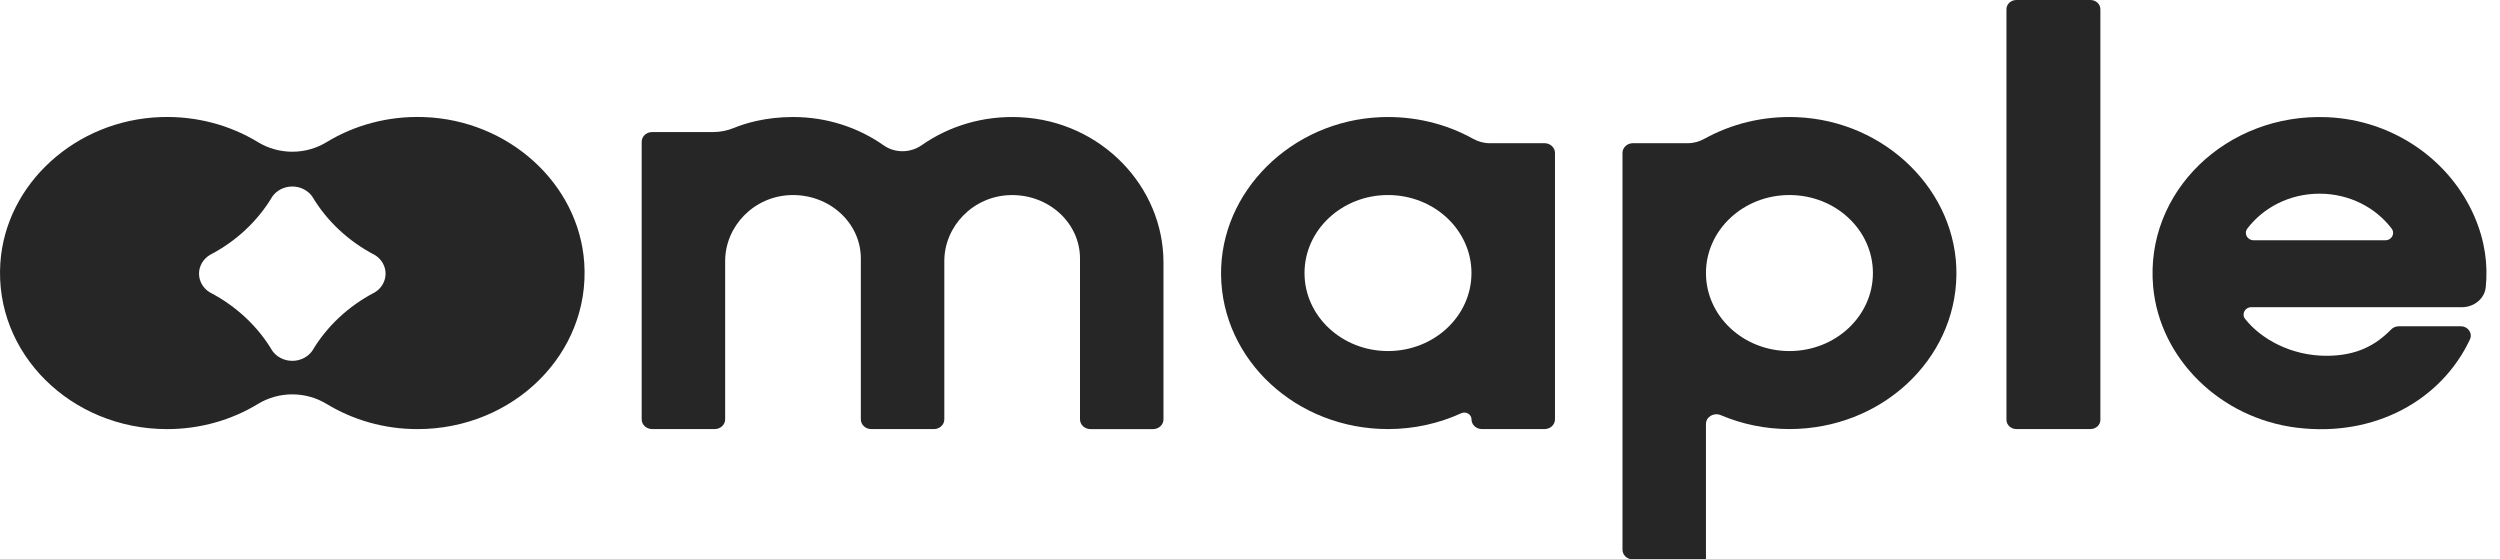 <svg width="143" height="32" viewBox="0 0 143 32" fill="none" xmlns="http://www.w3.org/2000/svg">
<path d="M58.361 6.705C56.241 6.601 54.282 7.213 52.725 8.302C52.076 8.756 51.196 8.771 50.548 8.315C49.103 7.298 47.308 6.693 45.359 6.693C43.77 6.693 42.594 7.065 41.974 7.32C41.597 7.474 41.193 7.554 40.781 7.554H37.301C36.971 7.554 36.704 7.803 36.704 8.111V23.986C36.704 24.294 36.971 24.543 37.301 24.543H40.882C41.212 24.543 41.479 24.294 41.479 23.986V14.934C41.479 12.949 43.117 11.219 45.24 11.159C47.437 11.097 49.24 12.743 49.24 14.783V23.987C49.24 24.295 49.507 24.544 49.837 24.544H53.418C53.748 24.544 54.015 24.295 54.015 23.987V14.935C54.015 12.95 55.653 11.22 57.776 11.16C59.973 11.098 61.776 12.744 61.776 14.784V23.988C61.776 24.296 62.043 24.545 62.373 24.545H65.954C66.284 24.545 66.551 24.296 66.551 23.988V15.013C66.55 10.672 62.997 6.933 58.361 6.705Z" fill="#262626"/>
<path d="M88.348 8.191H85.201C84.865 8.191 84.543 8.095 84.255 7.936C82.72 7.085 80.91 6.625 78.977 6.702C73.876 6.906 69.782 10.961 69.845 15.733C69.91 20.608 74.16 24.543 79.395 24.543C80.897 24.543 82.316 24.216 83.581 23.638C83.854 23.513 84.17 23.702 84.17 23.985C84.17 24.294 84.436 24.543 84.766 24.543H88.348C88.678 24.543 88.945 24.294 88.945 23.985V22.488V10.247V8.75C88.945 8.441 88.678 8.191 88.348 8.191ZM79.393 20.08C76.756 20.08 74.618 18.083 74.618 15.618C74.618 13.154 76.756 11.156 79.393 11.156C82.031 11.156 84.168 13.155 84.168 15.618C84.168 18.083 82.031 20.08 79.393 20.08Z" fill="#262626"/>
<path d="M102.774 6.702C100.842 6.625 99.032 7.087 97.497 7.936C97.209 8.096 96.885 8.191 96.549 8.191H93.403C93.073 8.191 92.806 8.44 92.806 8.748V31.442C92.806 31.751 93.073 32 93.403 32H97.581V24.25C97.581 23.841 98.033 23.579 98.431 23.748C99.629 24.256 100.956 24.542 102.357 24.542C107.591 24.542 111.842 20.607 111.907 15.73C111.97 10.96 107.875 6.906 102.774 6.702ZM102.356 20.08C99.718 20.08 97.581 18.083 97.581 15.618C97.581 13.154 99.718 11.156 102.356 11.156C104.993 11.156 107.131 13.154 107.131 15.618C107.131 18.083 104.993 20.08 102.356 20.08Z" fill="#262626"/>
<path d="M119.576 24.542H115.336C115.023 24.542 114.769 24.305 114.769 24.013V0.529C114.769 0.237 115.023 0 115.336 0H119.576C119.888 0 120.142 0.237 120.142 0.529V24.014C120.142 24.306 119.888 24.542 119.576 24.542Z" fill="#262626"/>
<path d="M133.07 20.351C131.045 20.351 129.328 19.39 128.423 18.245C128.201 17.966 128.409 17.571 128.781 17.571H136.965H140.824C141.523 17.571 142.12 17.079 142.185 16.428C142.314 15.153 142.15 13.8 141.538 12.385C140.131 9.134 136.87 6.864 133.122 6.704C127.363 6.459 122.664 10.981 123.161 16.406C123.538 20.526 127.01 23.936 131.399 24.467C135.84 25.005 139.643 22.894 141.28 19.417C141.447 19.063 141.174 18.664 140.759 18.664H137.208C137.046 18.664 136.89 18.727 136.78 18.839C135.91 19.723 134.841 20.351 133.07 20.351ZM132.676 11.079C134.378 11.079 135.882 11.866 136.799 13.071C137.014 13.353 136.812 13.743 136.441 13.743H128.909C128.538 13.743 128.337 13.352 128.551 13.071C129.469 11.865 130.973 11.079 132.676 11.079Z" fill="#262626"/>
<path d="M33.419 15.038C33.112 10.502 29.091 6.857 24.23 6.696C22.179 6.628 20.267 7.165 18.681 8.131C17.482 8.861 15.956 8.861 14.757 8.131C13.171 7.166 11.258 6.628 9.207 6.697C4.347 6.857 0.326 10.502 0.02 15.038C-0.331 20.23 4.072 24.545 9.554 24.545C11.473 24.545 13.259 24.016 14.755 23.106C15.956 22.375 17.482 22.375 18.684 23.106C20.18 24.016 21.966 24.545 23.884 24.545C29.366 24.545 33.77 20.232 33.419 15.038ZM21.456 16.713C21.44 16.723 21.422 16.73 21.406 16.74C19.931 17.512 18.708 18.655 17.882 20.033C17.872 20.049 17.862 20.064 17.853 20.08C17.605 20.418 17.191 20.64 16.72 20.64C16.249 20.64 15.834 20.418 15.587 20.08C15.578 20.065 15.567 20.05 15.558 20.033C14.732 18.655 13.509 17.512 12.033 16.74C12.017 16.731 12.001 16.721 11.983 16.713C11.622 16.482 11.384 16.094 11.384 15.654C11.384 15.214 11.622 14.826 11.983 14.596C12.001 14.587 12.017 14.577 12.033 14.568C13.509 13.796 14.732 12.654 15.558 11.275C15.568 11.26 15.575 11.243 15.587 11.228C15.834 10.891 16.249 10.668 16.72 10.668C17.191 10.668 17.605 10.891 17.853 11.228C17.863 11.243 17.871 11.26 17.882 11.275C18.708 12.654 19.931 13.796 21.406 14.568C21.422 14.578 21.44 14.585 21.456 14.596C21.818 14.826 22.055 15.214 22.055 15.654C22.055 16.093 21.818 16.482 21.456 16.713Z" fill="#262626"/>
</svg>
